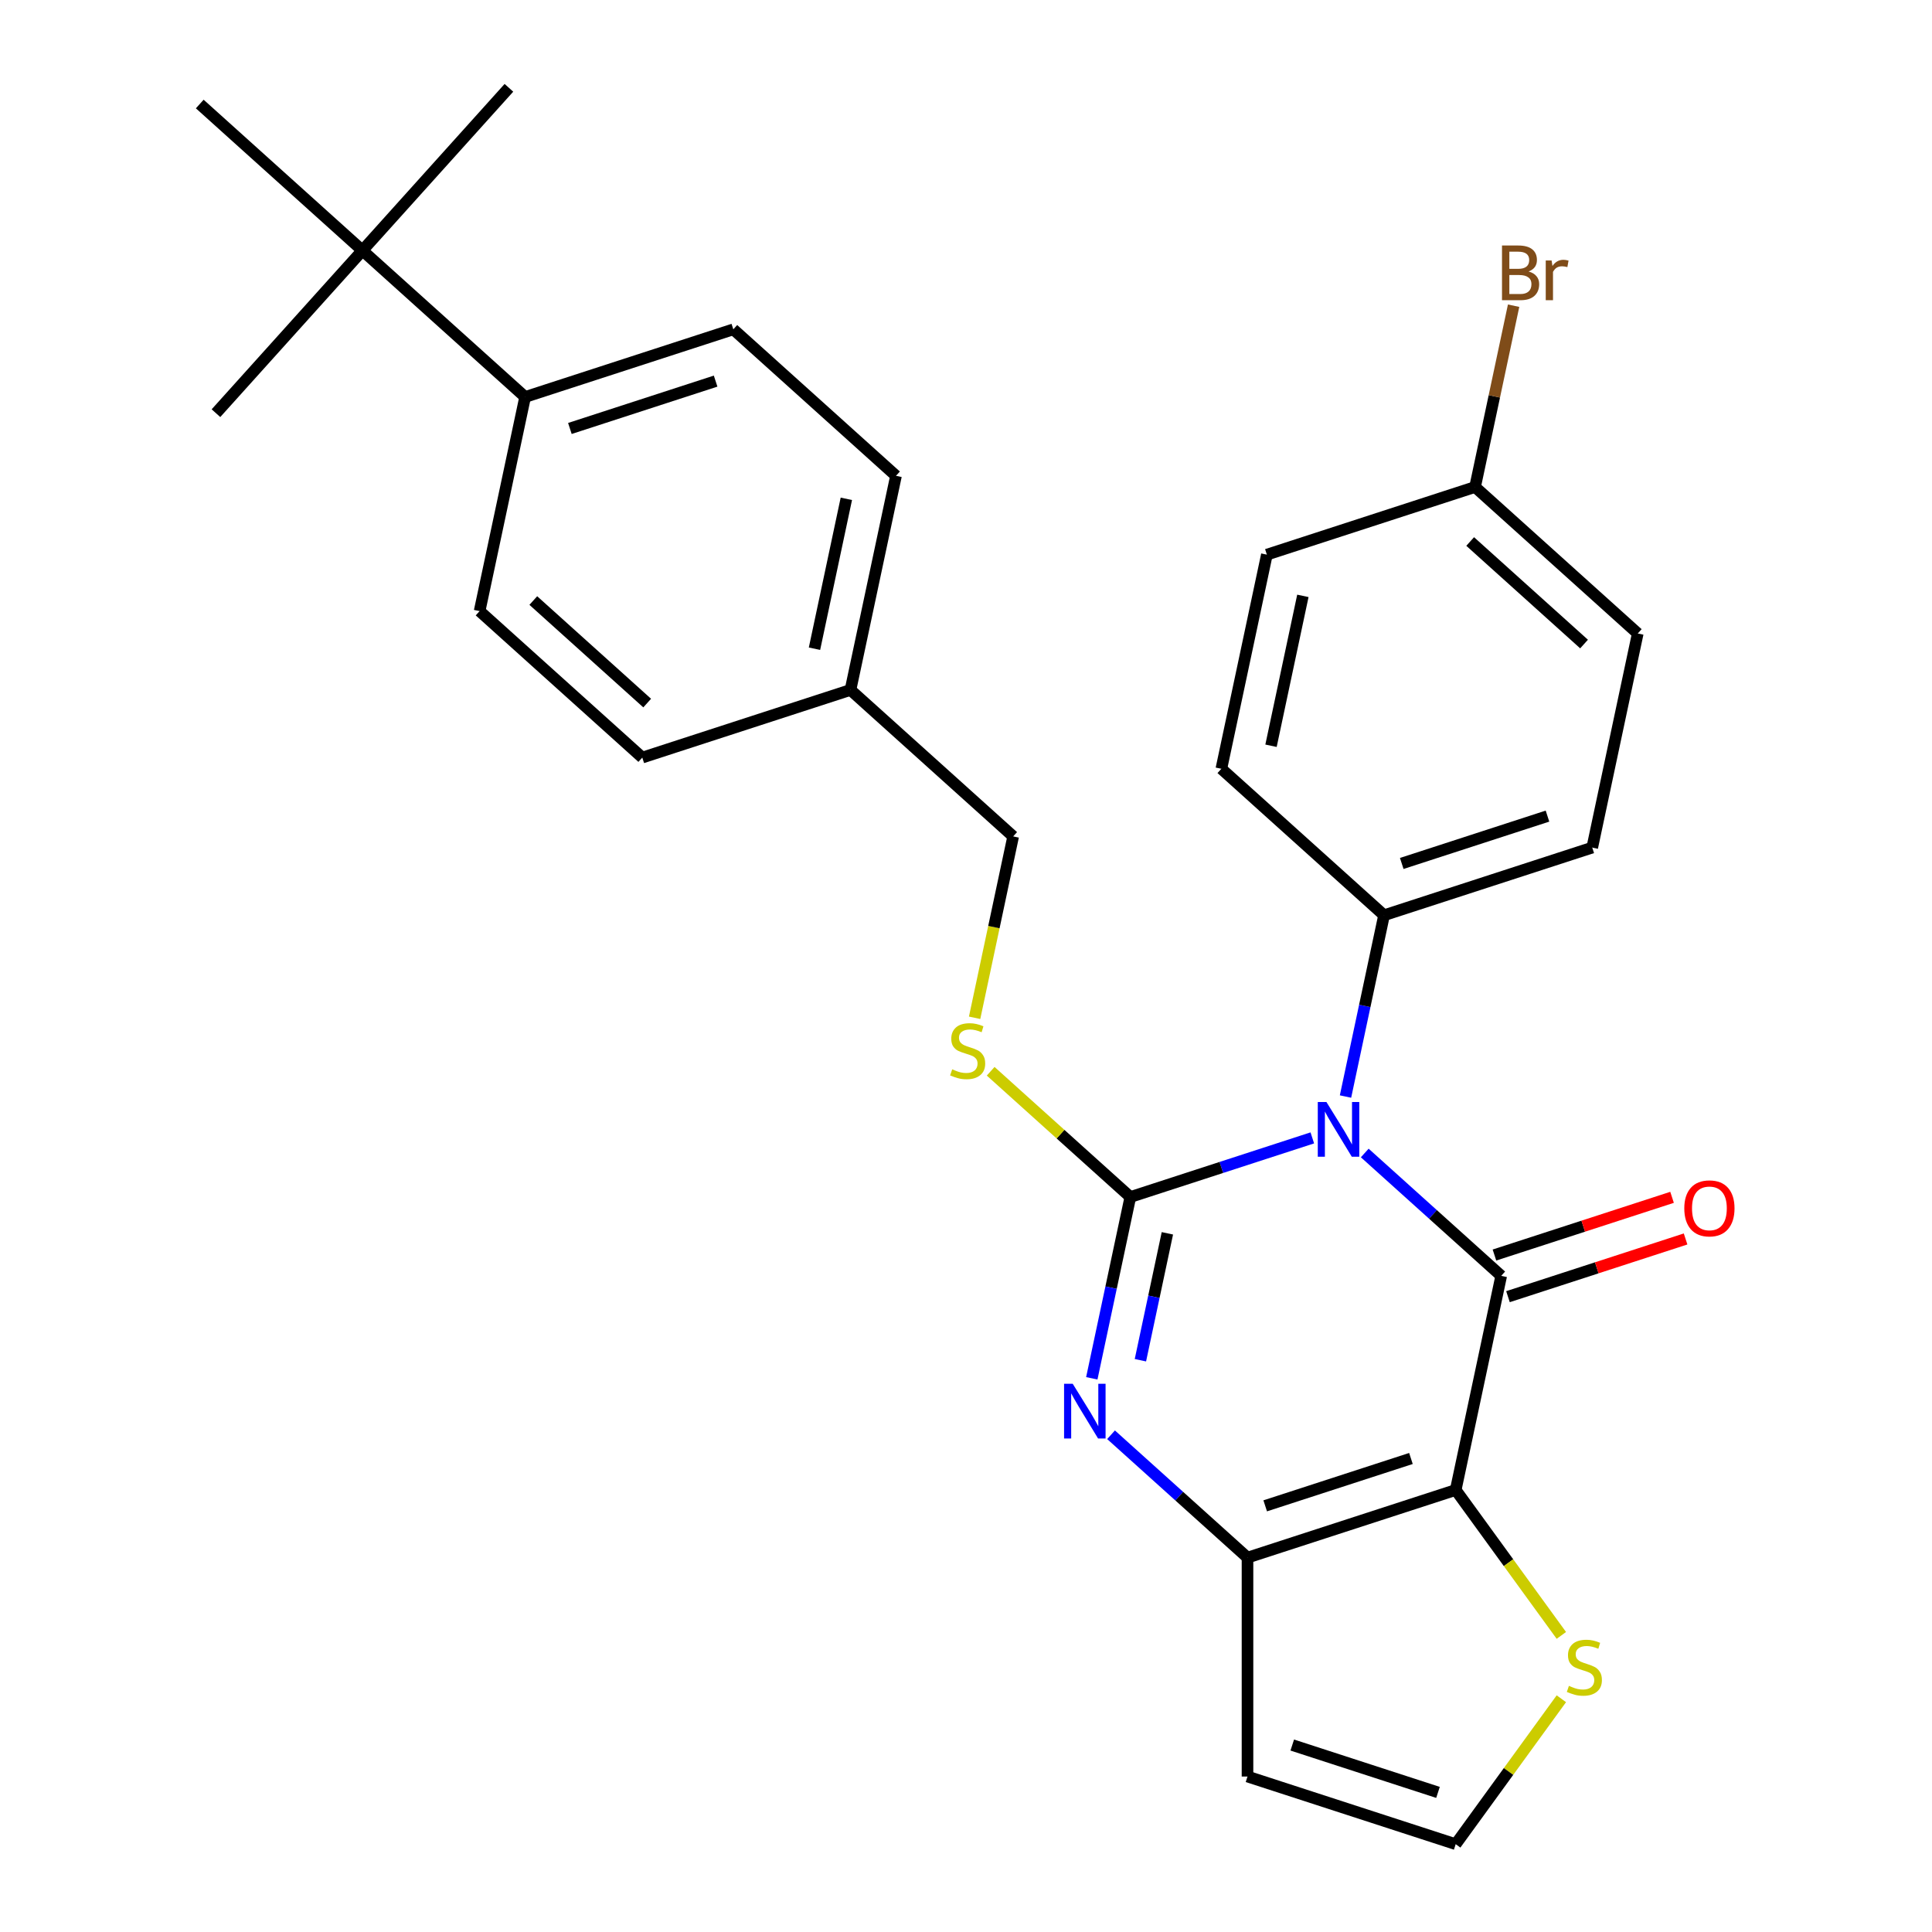 <?xml version='1.0' encoding='iso-8859-1'?>
<svg version='1.1' baseProfile='full'
              xmlns='http://www.w3.org/2000/svg'
                      xmlns:rdkit='http://www.rdkit.org/xml'
                      xmlns:xlink='http://www.w3.org/1999/xlink'
                  xml:space='preserve'
width='1000px' height='1000px' viewBox='0 0 1000 1000'>
<!-- END OF HEADER -->
<rect style='opacity:1.0;fill:#FFFFFF;stroke:none' width='1000' height='1000' x='0' y='0'> </rect>
<path class='bond-0' d='M 679.248,588.972 L 632.154,604.274' style='fill:none;fill-rule:evenodd;stroke:#0000FF;stroke-width:6px;stroke-linecap:butt;stroke-linejoin:miter;stroke-opacity:1' />
<path class='bond-0' d='M 632.154,604.274 L 585.06,619.576' style='fill:none;fill-rule:evenodd;stroke:#000000;stroke-width:6px;stroke-linecap:butt;stroke-linejoin:miter;stroke-opacity:1' />
<path class='bond-1' d='M 706.394,596.783 L 741.709,628.581' style='fill:none;fill-rule:evenodd;stroke:#0000FF;stroke-width:6px;stroke-linecap:butt;stroke-linejoin:miter;stroke-opacity:1' />
<path class='bond-1' d='M 741.709,628.581 L 777.025,660.379' style='fill:none;fill-rule:evenodd;stroke:#000000;stroke-width:6px;stroke-linecap:butt;stroke-linejoin:miter;stroke-opacity:1' />
<path class='bond-7' d='M 696.433,567.569 L 706.406,520.65' style='fill:none;fill-rule:evenodd;stroke:#0000FF;stroke-width:6px;stroke-linecap:butt;stroke-linejoin:miter;stroke-opacity:1' />
<path class='bond-7' d='M 706.406,520.65 L 716.379,473.731' style='fill:none;fill-rule:evenodd;stroke:#000000;stroke-width:6px;stroke-linecap:butt;stroke-linejoin:miter;stroke-opacity:1' />
<path class='bond-3' d='M 585.06,619.576 L 575.087,666.495' style='fill:none;fill-rule:evenodd;stroke:#000000;stroke-width:6px;stroke-linecap:butt;stroke-linejoin:miter;stroke-opacity:1' />
<path class='bond-3' d='M 575.087,666.495 L 565.114,713.414' style='fill:none;fill-rule:evenodd;stroke:#0000FF;stroke-width:6px;stroke-linecap:butt;stroke-linejoin:miter;stroke-opacity:1' />
<path class='bond-3' d='M 604.234,638.363 L 597.253,671.207' style='fill:none;fill-rule:evenodd;stroke:#000000;stroke-width:6px;stroke-linecap:butt;stroke-linejoin:miter;stroke-opacity:1' />
<path class='bond-3' d='M 597.253,671.207 L 590.272,704.05' style='fill:none;fill-rule:evenodd;stroke:#0000FF;stroke-width:6px;stroke-linecap:butt;stroke-linejoin:miter;stroke-opacity:1' />
<path class='bond-6' d='M 585.06,619.576 L 548.914,587.03' style='fill:none;fill-rule:evenodd;stroke:#000000;stroke-width:6px;stroke-linecap:butt;stroke-linejoin:miter;stroke-opacity:1' />
<path class='bond-6' d='M 548.914,587.03 L 512.769,554.485' style='fill:none;fill-rule:evenodd;stroke:#CCCC00;stroke-width:6px;stroke-linecap:butt;stroke-linejoin:miter;stroke-opacity:1' />
<path class='bond-2' d='M 777.025,660.379 L 753.467,771.211' style='fill:none;fill-rule:evenodd;stroke:#000000;stroke-width:6px;stroke-linecap:butt;stroke-linejoin:miter;stroke-opacity:1' />
<path class='bond-9' d='M 780.526,671.156 L 826.491,656.221' style='fill:none;fill-rule:evenodd;stroke:#000000;stroke-width:6px;stroke-linecap:butt;stroke-linejoin:miter;stroke-opacity:1' />
<path class='bond-9' d='M 826.491,656.221 L 872.455,641.286' style='fill:none;fill-rule:evenodd;stroke:#FF0000;stroke-width:6px;stroke-linecap:butt;stroke-linejoin:miter;stroke-opacity:1' />
<path class='bond-9' d='M 773.523,649.603 L 819.488,634.668' style='fill:none;fill-rule:evenodd;stroke:#000000;stroke-width:6px;stroke-linecap:butt;stroke-linejoin:miter;stroke-opacity:1' />
<path class='bond-9' d='M 819.488,634.668 L 865.452,619.734' style='fill:none;fill-rule:evenodd;stroke:#FF0000;stroke-width:6px;stroke-linecap:butt;stroke-linejoin:miter;stroke-opacity:1' />
<path class='bond-4' d='M 753.467,771.211 L 645.705,806.224' style='fill:none;fill-rule:evenodd;stroke:#000000;stroke-width:6px;stroke-linecap:butt;stroke-linejoin:miter;stroke-opacity:1' />
<path class='bond-4' d='M 730.3,754.91 L 654.867,779.42' style='fill:none;fill-rule:evenodd;stroke:#000000;stroke-width:6px;stroke-linecap:butt;stroke-linejoin:miter;stroke-opacity:1' />
<path class='bond-5' d='M 753.467,771.211 L 780.811,808.846' style='fill:none;fill-rule:evenodd;stroke:#000000;stroke-width:6px;stroke-linecap:butt;stroke-linejoin:miter;stroke-opacity:1' />
<path class='bond-5' d='M 780.811,808.846 L 808.154,846.482' style='fill:none;fill-rule:evenodd;stroke:#CCCC00;stroke-width:6px;stroke-linecap:butt;stroke-linejoin:miter;stroke-opacity:1' />
<path class='bond-29' d='M 575.074,742.628 L 610.39,774.426' style='fill:none;fill-rule:evenodd;stroke:#0000FF;stroke-width:6px;stroke-linecap:butt;stroke-linejoin:miter;stroke-opacity:1' />
<path class='bond-29' d='M 610.39,774.426 L 645.705,806.224' style='fill:none;fill-rule:evenodd;stroke:#000000;stroke-width:6px;stroke-linecap:butt;stroke-linejoin:miter;stroke-opacity:1' />
<path class='bond-8' d='M 645.705,806.224 L 645.705,919.532' style='fill:none;fill-rule:evenodd;stroke:#000000;stroke-width:6px;stroke-linecap:butt;stroke-linejoin:miter;stroke-opacity:1' />
<path class='bond-10' d='M 808.154,879.274 L 780.811,916.91' style='fill:none;fill-rule:evenodd;stroke:#CCCC00;stroke-width:6px;stroke-linecap:butt;stroke-linejoin:miter;stroke-opacity:1' />
<path class='bond-10' d='M 780.811,916.91 L 753.467,954.545' style='fill:none;fill-rule:evenodd;stroke:#000000;stroke-width:6px;stroke-linecap:butt;stroke-linejoin:miter;stroke-opacity:1' />
<path class='bond-17' d='M 504.459,526.806 L 514.437,479.867' style='fill:none;fill-rule:evenodd;stroke:#CCCC00;stroke-width:6px;stroke-linecap:butt;stroke-linejoin:miter;stroke-opacity:1' />
<path class='bond-17' d='M 514.437,479.867 L 524.414,432.927' style='fill:none;fill-rule:evenodd;stroke:#000000;stroke-width:6px;stroke-linecap:butt;stroke-linejoin:miter;stroke-opacity:1' />
<path class='bond-13' d='M 716.379,473.731 L 824.141,438.717' style='fill:none;fill-rule:evenodd;stroke:#000000;stroke-width:6px;stroke-linecap:butt;stroke-linejoin:miter;stroke-opacity:1' />
<path class='bond-13' d='M 725.54,446.927 L 800.974,422.417' style='fill:none;fill-rule:evenodd;stroke:#000000;stroke-width:6px;stroke-linecap:butt;stroke-linejoin:miter;stroke-opacity:1' />
<path class='bond-14' d='M 716.379,473.731 L 632.175,397.914' style='fill:none;fill-rule:evenodd;stroke:#000000;stroke-width:6px;stroke-linecap:butt;stroke-linejoin:miter;stroke-opacity:1' />
<path class='bond-30' d='M 645.705,919.532 L 753.467,954.545' style='fill:none;fill-rule:evenodd;stroke:#000000;stroke-width:6px;stroke-linecap:butt;stroke-linejoin:miter;stroke-opacity:1' />
<path class='bond-30' d='M 668.872,903.231 L 744.305,927.741' style='fill:none;fill-rule:evenodd;stroke:#000000;stroke-width:6px;stroke-linecap:butt;stroke-linejoin:miter;stroke-opacity:1' />
<path class='bond-11' d='M 187.599,129.658 L 271.803,205.476' style='fill:none;fill-rule:evenodd;stroke:#000000;stroke-width:6px;stroke-linecap:butt;stroke-linejoin:miter;stroke-opacity:1' />
<path class='bond-25' d='M 187.599,129.658 L 263.416,45.455' style='fill:none;fill-rule:evenodd;stroke:#000000;stroke-width:6px;stroke-linecap:butt;stroke-linejoin:miter;stroke-opacity:1' />
<path class='bond-26' d='M 187.599,129.658 L 111.782,213.862' style='fill:none;fill-rule:evenodd;stroke:#000000;stroke-width:6px;stroke-linecap:butt;stroke-linejoin:miter;stroke-opacity:1' />
<path class='bond-27' d='M 187.599,129.658 L 103.396,53.841' style='fill:none;fill-rule:evenodd;stroke:#000000;stroke-width:6px;stroke-linecap:butt;stroke-linejoin:miter;stroke-opacity:1' />
<path class='bond-12' d='M 271.803,205.476 L 379.564,170.462' style='fill:none;fill-rule:evenodd;stroke:#000000;stroke-width:6px;stroke-linecap:butt;stroke-linejoin:miter;stroke-opacity:1' />
<path class='bond-12' d='M 294.97,221.776 L 370.403,197.266' style='fill:none;fill-rule:evenodd;stroke:#000000;stroke-width:6px;stroke-linecap:butt;stroke-linejoin:miter;stroke-opacity:1' />
<path class='bond-31' d='M 271.803,205.476 L 248.245,316.307' style='fill:none;fill-rule:evenodd;stroke:#000000;stroke-width:6px;stroke-linecap:butt;stroke-linejoin:miter;stroke-opacity:1' />
<path class='bond-21' d='M 824.141,438.717 L 847.698,327.886' style='fill:none;fill-rule:evenodd;stroke:#000000;stroke-width:6px;stroke-linecap:butt;stroke-linejoin:miter;stroke-opacity:1' />
<path class='bond-20' d='M 632.175,397.914 L 655.733,287.082' style='fill:none;fill-rule:evenodd;stroke:#000000;stroke-width:6px;stroke-linecap:butt;stroke-linejoin:miter;stroke-opacity:1' />
<path class='bond-20' d='M 657.875,386.001 L 674.366,308.419' style='fill:none;fill-rule:evenodd;stroke:#000000;stroke-width:6px;stroke-linecap:butt;stroke-linejoin:miter;stroke-opacity:1' />
<path class='bond-15' d='M 248.245,316.307 L 332.449,392.124' style='fill:none;fill-rule:evenodd;stroke:#000000;stroke-width:6px;stroke-linecap:butt;stroke-linejoin:miter;stroke-opacity:1' />
<path class='bond-15' d='M 276.039,310.839 L 334.982,363.911' style='fill:none;fill-rule:evenodd;stroke:#000000;stroke-width:6px;stroke-linecap:butt;stroke-linejoin:miter;stroke-opacity:1' />
<path class='bond-16' d='M 379.564,170.462 L 463.768,246.279' style='fill:none;fill-rule:evenodd;stroke:#000000;stroke-width:6px;stroke-linecap:butt;stroke-linejoin:miter;stroke-opacity:1' />
<path class='bond-19' d='M 524.414,432.927 L 440.21,357.11' style='fill:none;fill-rule:evenodd;stroke:#000000;stroke-width:6px;stroke-linecap:butt;stroke-linejoin:miter;stroke-opacity:1' />
<path class='bond-18' d='M 763.495,252.069 L 655.733,287.082' style='fill:none;fill-rule:evenodd;stroke:#000000;stroke-width:6px;stroke-linecap:butt;stroke-linejoin:miter;stroke-opacity:1' />
<path class='bond-24' d='M 763.495,252.069 L 773.468,205.149' style='fill:none;fill-rule:evenodd;stroke:#000000;stroke-width:6px;stroke-linecap:butt;stroke-linejoin:miter;stroke-opacity:1' />
<path class='bond-24' d='M 773.468,205.149 L 783.441,158.23' style='fill:none;fill-rule:evenodd;stroke:#7F4C19;stroke-width:6px;stroke-linecap:butt;stroke-linejoin:miter;stroke-opacity:1' />
<path class='bond-28' d='M 763.495,252.069 L 847.698,327.886' style='fill:none;fill-rule:evenodd;stroke:#000000;stroke-width:6px;stroke-linecap:butt;stroke-linejoin:miter;stroke-opacity:1' />
<path class='bond-28' d='M 760.962,280.282 L 819.904,333.354' style='fill:none;fill-rule:evenodd;stroke:#000000;stroke-width:6px;stroke-linecap:butt;stroke-linejoin:miter;stroke-opacity:1' />
<path class='bond-22' d='M 440.21,357.11 L 332.449,392.124' style='fill:none;fill-rule:evenodd;stroke:#000000;stroke-width:6px;stroke-linecap:butt;stroke-linejoin:miter;stroke-opacity:1' />
<path class='bond-23' d='M 440.21,357.11 L 463.768,246.279' style='fill:none;fill-rule:evenodd;stroke:#000000;stroke-width:6px;stroke-linecap:butt;stroke-linejoin:miter;stroke-opacity:1' />
<path class='bond-23' d='M 421.578,335.774 L 438.068,258.192' style='fill:none;fill-rule:evenodd;stroke:#000000;stroke-width:6px;stroke-linecap:butt;stroke-linejoin:miter;stroke-opacity:1' />
<path  class='atom-0' d='M 686.561 570.402
L 695.841 585.402
Q 696.761 586.882, 698.241 589.562
Q 699.721 592.242, 699.801 592.402
L 699.801 570.402
L 703.561 570.402
L 703.561 598.722
L 699.681 598.722
L 689.721 582.322
Q 688.561 580.402, 687.321 578.202
Q 686.121 576.002, 685.761 575.322
L 685.761 598.722
L 682.081 598.722
L 682.081 570.402
L 686.561 570.402
' fill='#0000FF'/>
<path  class='atom-4' d='M 555.242 716.247
L 564.522 731.247
Q 565.442 732.727, 566.922 735.407
Q 568.402 738.087, 568.482 738.247
L 568.482 716.247
L 572.242 716.247
L 572.242 744.567
L 568.362 744.567
L 558.402 728.167
Q 557.242 726.247, 556.002 724.047
Q 554.802 721.847, 554.442 721.167
L 554.442 744.567
L 550.762 744.567
L 550.762 716.247
L 555.242 716.247
' fill='#0000FF'/>
<path  class='atom-6' d='M 812.067 872.598
Q 812.387 872.718, 813.707 873.278
Q 815.027 873.838, 816.467 874.198
Q 817.947 874.518, 819.387 874.518
Q 822.067 874.518, 823.627 873.238
Q 825.187 871.918, 825.187 869.638
Q 825.187 868.078, 824.387 867.118
Q 823.627 866.158, 822.427 865.638
Q 821.227 865.118, 819.227 864.518
Q 816.707 863.758, 815.187 863.038
Q 813.707 862.318, 812.627 860.798
Q 811.587 859.278, 811.587 856.718
Q 811.587 853.158, 813.987 850.958
Q 816.427 848.758, 821.227 848.758
Q 824.507 848.758, 828.227 850.318
L 827.307 853.398
Q 823.907 851.998, 821.347 851.998
Q 818.587 851.998, 817.067 853.158
Q 815.547 854.278, 815.587 856.238
Q 815.587 857.758, 816.347 858.678
Q 817.147 859.598, 818.267 860.118
Q 819.427 860.638, 821.347 861.238
Q 823.907 862.038, 825.427 862.838
Q 826.947 863.638, 828.027 865.278
Q 829.147 866.878, 829.147 869.638
Q 829.147 873.558, 826.507 875.678
Q 823.907 877.758, 819.547 877.758
Q 817.027 877.758, 815.107 877.198
Q 813.227 876.678, 810.987 875.758
L 812.067 872.598
' fill='#CCCC00'/>
<path  class='atom-7' d='M 492.856 553.479
Q 493.176 553.599, 494.496 554.159
Q 495.816 554.719, 497.256 555.079
Q 498.736 555.399, 500.176 555.399
Q 502.856 555.399, 504.416 554.119
Q 505.976 552.799, 505.976 550.519
Q 505.976 548.959, 505.176 547.999
Q 504.416 547.039, 503.216 546.519
Q 502.016 545.999, 500.016 545.399
Q 497.496 544.639, 495.976 543.919
Q 494.496 543.199, 493.416 541.679
Q 492.376 540.159, 492.376 537.599
Q 492.376 534.039, 494.776 531.839
Q 497.216 529.639, 502.016 529.639
Q 505.296 529.639, 509.016 531.199
L 508.096 534.279
Q 504.696 532.879, 502.136 532.879
Q 499.376 532.879, 497.856 534.039
Q 496.336 535.159, 496.376 537.119
Q 496.376 538.639, 497.136 539.559
Q 497.936 540.479, 499.056 540.999
Q 500.216 541.519, 502.136 542.119
Q 504.696 542.919, 506.216 543.719
Q 507.736 544.519, 508.816 546.159
Q 509.936 547.759, 509.936 550.519
Q 509.936 554.439, 507.296 556.559
Q 504.696 558.639, 500.336 558.639
Q 497.816 558.639, 495.896 558.079
Q 494.016 557.559, 491.776 556.639
L 492.856 553.479
' fill='#CCCC00'/>
<path  class='atom-10' d='M 871.786 625.446
Q 871.786 618.646, 875.146 614.846
Q 878.506 611.046, 884.786 611.046
Q 891.066 611.046, 894.426 614.846
Q 897.786 618.646, 897.786 625.446
Q 897.786 632.326, 894.386 636.246
Q 890.986 640.126, 884.786 640.126
Q 878.546 640.126, 875.146 636.246
Q 871.786 632.366, 871.786 625.446
M 884.786 636.926
Q 889.106 636.926, 891.426 634.046
Q 893.786 631.126, 893.786 625.446
Q 893.786 619.886, 891.426 617.086
Q 889.106 614.246, 884.786 614.246
Q 880.466 614.246, 878.106 617.046
Q 875.786 619.846, 875.786 625.446
Q 875.786 631.166, 878.106 634.046
Q 880.466 636.926, 884.786 636.926
' fill='#FF0000'/>
<path  class='atom-25' d='M 791.193 140.517
Q 793.913 141.277, 795.273 142.957
Q 796.673 144.597, 796.673 147.037
Q 796.673 150.957, 794.153 153.197
Q 791.673 155.397, 786.953 155.397
L 777.433 155.397
L 777.433 127.077
L 785.793 127.077
Q 790.633 127.077, 793.073 129.037
Q 795.513 130.997, 795.513 134.597
Q 795.513 138.877, 791.193 140.517
M 781.233 130.277
L 781.233 139.157
L 785.793 139.157
Q 788.593 139.157, 790.033 138.037
Q 791.513 136.877, 791.513 134.597
Q 791.513 130.277, 785.793 130.277
L 781.233 130.277
M 786.953 152.197
Q 789.713 152.197, 791.193 150.877
Q 792.673 149.557, 792.673 147.037
Q 792.673 144.717, 791.033 143.557
Q 789.433 142.357, 786.353 142.357
L 781.233 142.357
L 781.233 152.197
L 786.953 152.197
' fill='#7F4C19'/>
<path  class='atom-25' d='M 803.113 134.837
L 803.553 137.677
Q 805.713 134.477, 809.233 134.477
Q 810.353 134.477, 811.873 134.877
L 811.273 138.237
Q 809.553 137.837, 808.593 137.837
Q 806.913 137.837, 805.793 138.517
Q 804.713 139.157, 803.833 140.717
L 803.833 155.397
L 800.073 155.397
L 800.073 134.837
L 803.113 134.837
' fill='#7F4C19'/>
</svg>
